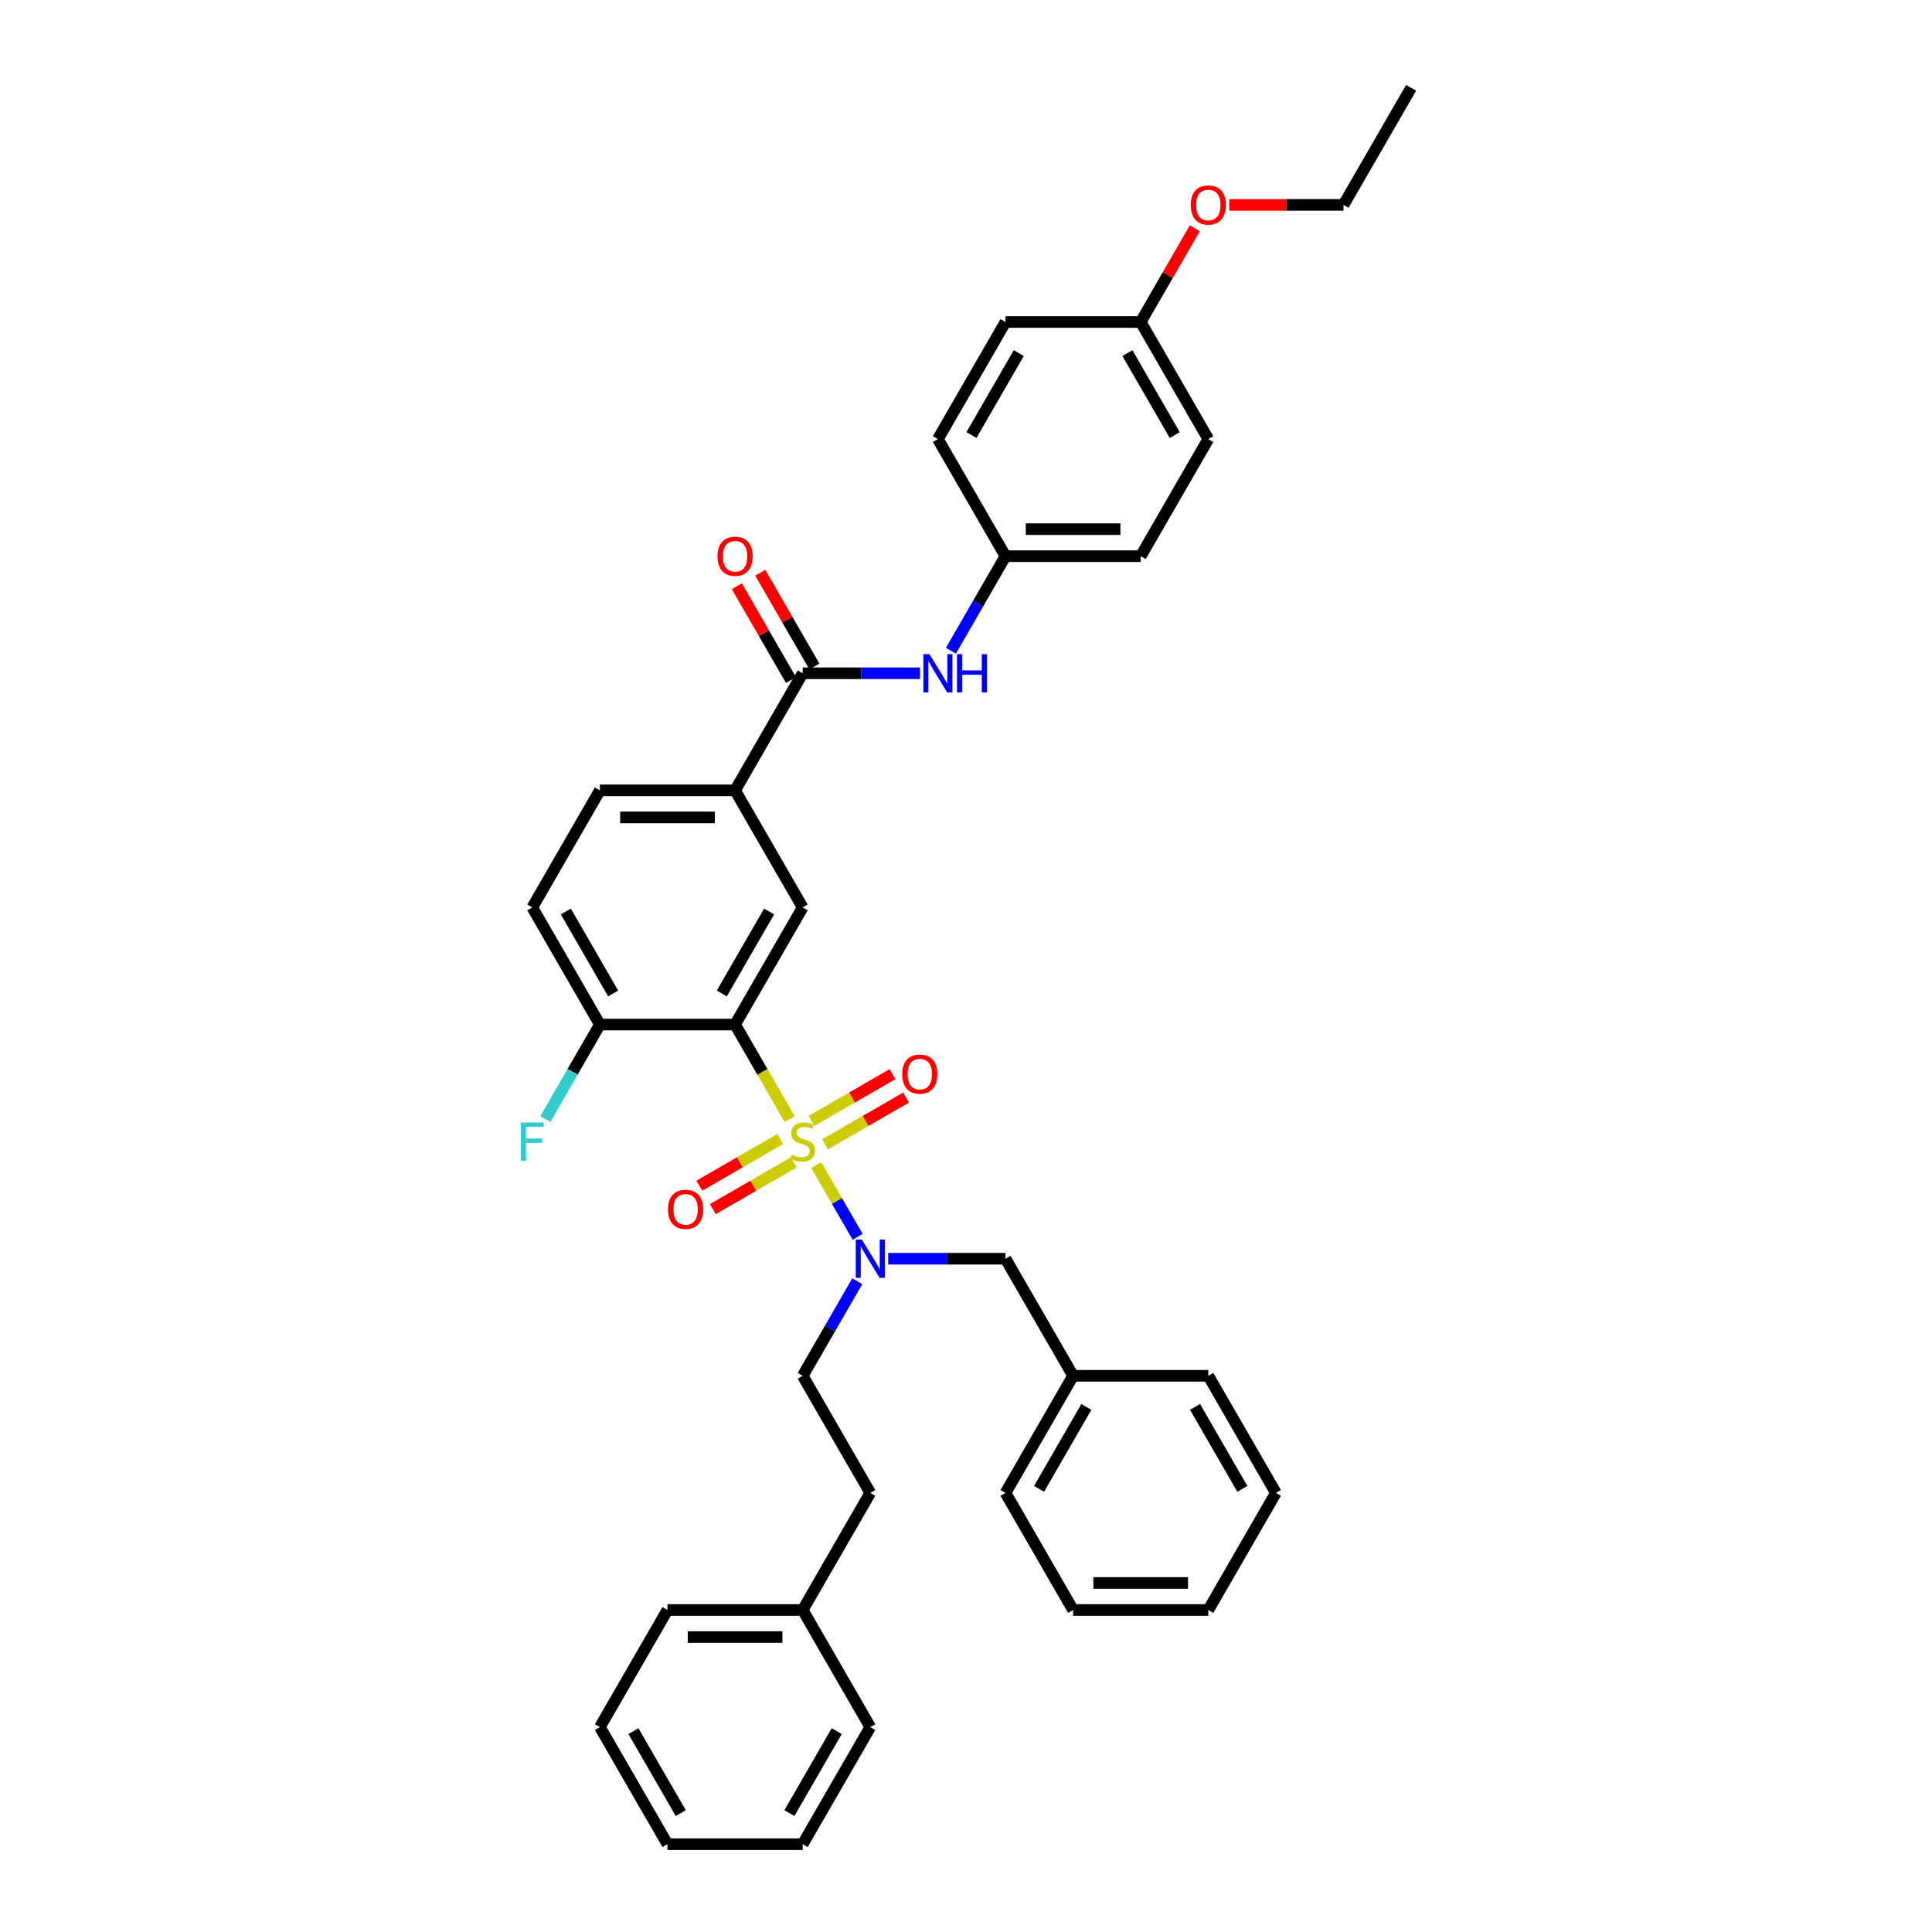 <?xml version='1.0' encoding='iso-8859-1'?>
<svg version='1.1' baseProfile='full'
              xmlns='http://www.w3.org/2000/svg'
                      xmlns:rdkit='http://www.rdkit.org/xml'
                      xmlns:xlink='http://www.w3.org/1999/xlink'
                  xml:space='preserve'
width='1000px' height='1000px' viewBox='0 0 1000 1000'>
<!-- END OF HEADER -->
<rect style='opacity:1.0;fill:#FFFFFF;stroke:none' width='1000' height='1000' x='0' y='0'> </rect>
<path class='bond-0' d='M 408.754,579.278 L 394.616,554.791' style='fill:none;fill-rule:evenodd;stroke:#CCCC00;stroke-width:6px;stroke-linecap:butt;stroke-linejoin:miter;stroke-opacity:1' />
<path class='bond-0' d='M 394.616,554.791 L 380.478,530.303' style='fill:none;fill-rule:evenodd;stroke:#000000;stroke-width:6px;stroke-linecap:butt;stroke-linejoin:miter;stroke-opacity:1' />
<path class='bond-1' d='M 422.491,603.072 L 433.211,621.64' style='fill:none;fill-rule:evenodd;stroke:#CCCC00;stroke-width:6px;stroke-linecap:butt;stroke-linejoin:miter;stroke-opacity:1' />
<path class='bond-1' d='M 433.211,621.64 L 443.931,640.207' style='fill:none;fill-rule:evenodd;stroke:#0000FF;stroke-width:6px;stroke-linecap:butt;stroke-linejoin:miter;stroke-opacity:1' />
<path class='bond-6' d='M 427.072,592.291 L 448.016,580.199' style='fill:none;fill-rule:evenodd;stroke:#CCCC00;stroke-width:6px;stroke-linecap:butt;stroke-linejoin:miter;stroke-opacity:1' />
<path class='bond-6' d='M 448.016,580.199 L 468.961,568.106' style='fill:none;fill-rule:evenodd;stroke:#FF0000;stroke-width:6px;stroke-linecap:butt;stroke-linejoin:miter;stroke-opacity:1' />
<path class='bond-6' d='M 420.074,580.17 L 441.018,568.077' style='fill:none;fill-rule:evenodd;stroke:#CCCC00;stroke-width:6px;stroke-linecap:butt;stroke-linejoin:miter;stroke-opacity:1' />
<path class='bond-6' d='M 441.018,568.077 L 461.963,555.985' style='fill:none;fill-rule:evenodd;stroke:#FF0000;stroke-width:6px;stroke-linecap:butt;stroke-linejoin:miter;stroke-opacity:1' />
<path class='bond-7' d='M 403.866,589.527 L 382.921,601.62' style='fill:none;fill-rule:evenodd;stroke:#CCCC00;stroke-width:6px;stroke-linecap:butt;stroke-linejoin:miter;stroke-opacity:1' />
<path class='bond-7' d='M 382.921,601.62 L 361.977,613.712' style='fill:none;fill-rule:evenodd;stroke:#FF0000;stroke-width:6px;stroke-linecap:butt;stroke-linejoin:miter;stroke-opacity:1' />
<path class='bond-7' d='M 410.864,601.648 L 389.92,613.741' style='fill:none;fill-rule:evenodd;stroke:#CCCC00;stroke-width:6px;stroke-linecap:butt;stroke-linejoin:miter;stroke-opacity:1' />
<path class='bond-7' d='M 389.92,613.741 L 368.975,625.833' style='fill:none;fill-rule:evenodd;stroke:#FF0000;stroke-width:6px;stroke-linecap:butt;stroke-linejoin:miter;stroke-opacity:1' />
<path class='bond-2' d='M 380.478,530.303 L 415.469,469.697' style='fill:none;fill-rule:evenodd;stroke:#000000;stroke-width:6px;stroke-linecap:butt;stroke-linejoin:miter;stroke-opacity:1' />
<path class='bond-2' d='M 373.605,514.214 L 398.099,471.79' style='fill:none;fill-rule:evenodd;stroke:#000000;stroke-width:6px;stroke-linecap:butt;stroke-linejoin:miter;stroke-opacity:1' />
<path class='bond-8' d='M 380.478,530.303 L 310.496,530.303' style='fill:none;fill-rule:evenodd;stroke:#000000;stroke-width:6px;stroke-linecap:butt;stroke-linejoin:miter;stroke-opacity:1' />
<path class='bond-9' d='M 459.725,651.515 L 490.084,651.515' style='fill:none;fill-rule:evenodd;stroke:#0000FF;stroke-width:6px;stroke-linecap:butt;stroke-linejoin:miter;stroke-opacity:1' />
<path class='bond-9' d='M 490.084,651.515 L 520.442,651.515' style='fill:none;fill-rule:evenodd;stroke:#000000;stroke-width:6px;stroke-linecap:butt;stroke-linejoin:miter;stroke-opacity:1' />
<path class='bond-11' d='M 443.729,663.174 L 429.599,687.648' style='fill:none;fill-rule:evenodd;stroke:#0000FF;stroke-width:6px;stroke-linecap:butt;stroke-linejoin:miter;stroke-opacity:1' />
<path class='bond-11' d='M 429.599,687.648 L 415.469,712.121' style='fill:none;fill-rule:evenodd;stroke:#000000;stroke-width:6px;stroke-linecap:butt;stroke-linejoin:miter;stroke-opacity:1' />
<path class='bond-4' d='M 415.469,469.697 L 380.478,409.091' style='fill:none;fill-rule:evenodd;stroke:#000000;stroke-width:6px;stroke-linecap:butt;stroke-linejoin:miter;stroke-opacity:1' />
<path class='bond-3' d='M 415.469,348.485 L 380.478,409.091' style='fill:none;fill-rule:evenodd;stroke:#000000;stroke-width:6px;stroke-linecap:butt;stroke-linejoin:miter;stroke-opacity:1' />
<path class='bond-5' d='M 415.469,348.485 L 445.827,348.485' style='fill:none;fill-rule:evenodd;stroke:#000000;stroke-width:6px;stroke-linecap:butt;stroke-linejoin:miter;stroke-opacity:1' />
<path class='bond-5' d='M 445.827,348.485 L 476.185,348.485' style='fill:none;fill-rule:evenodd;stroke:#0000FF;stroke-width:6px;stroke-linecap:butt;stroke-linejoin:miter;stroke-opacity:1' />
<path class='bond-10' d='M 421.53,344.986 L 407.521,320.722' style='fill:none;fill-rule:evenodd;stroke:#000000;stroke-width:6px;stroke-linecap:butt;stroke-linejoin:miter;stroke-opacity:1' />
<path class='bond-10' d='M 407.521,320.722 L 393.512,296.459' style='fill:none;fill-rule:evenodd;stroke:#FF0000;stroke-width:6px;stroke-linecap:butt;stroke-linejoin:miter;stroke-opacity:1' />
<path class='bond-10' d='M 409.408,351.984 L 395.4,327.72' style='fill:none;fill-rule:evenodd;stroke:#000000;stroke-width:6px;stroke-linecap:butt;stroke-linejoin:miter;stroke-opacity:1' />
<path class='bond-10' d='M 395.4,327.72 L 381.391,303.457' style='fill:none;fill-rule:evenodd;stroke:#FF0000;stroke-width:6px;stroke-linecap:butt;stroke-linejoin:miter;stroke-opacity:1' />
<path class='bond-37' d='M 380.478,409.091 L 310.496,409.091' style='fill:none;fill-rule:evenodd;stroke:#000000;stroke-width:6px;stroke-linecap:butt;stroke-linejoin:miter;stroke-opacity:1' />
<path class='bond-37' d='M 369.981,423.087 L 320.993,423.087' style='fill:none;fill-rule:evenodd;stroke:#000000;stroke-width:6px;stroke-linecap:butt;stroke-linejoin:miter;stroke-opacity:1' />
<path class='bond-14' d='M 492.182,336.826 L 506.312,312.352' style='fill:none;fill-rule:evenodd;stroke:#0000FF;stroke-width:6px;stroke-linecap:butt;stroke-linejoin:miter;stroke-opacity:1' />
<path class='bond-14' d='M 506.312,312.352 L 520.442,287.879' style='fill:none;fill-rule:evenodd;stroke:#000000;stroke-width:6px;stroke-linecap:butt;stroke-linejoin:miter;stroke-opacity:1' />
<path class='bond-13' d='M 310.496,530.303 L 275.505,469.697' style='fill:none;fill-rule:evenodd;stroke:#000000;stroke-width:6px;stroke-linecap:butt;stroke-linejoin:miter;stroke-opacity:1' />
<path class='bond-13' d='M 317.369,514.214 L 292.875,471.79' style='fill:none;fill-rule:evenodd;stroke:#000000;stroke-width:6px;stroke-linecap:butt;stroke-linejoin:miter;stroke-opacity:1' />
<path class='bond-15' d='M 310.496,530.303 L 296.366,554.777' style='fill:none;fill-rule:evenodd;stroke:#000000;stroke-width:6px;stroke-linecap:butt;stroke-linejoin:miter;stroke-opacity:1' />
<path class='bond-15' d='M 296.366,554.777 L 282.237,579.25' style='fill:none;fill-rule:evenodd;stroke:#33CCCC;stroke-width:6px;stroke-linecap:butt;stroke-linejoin:miter;stroke-opacity:1' />
<path class='bond-18' d='M 520.442,651.515 L 555.433,712.121' style='fill:none;fill-rule:evenodd;stroke:#000000;stroke-width:6px;stroke-linecap:butt;stroke-linejoin:miter;stroke-opacity:1' />
<path class='bond-17' d='M 415.469,712.121 L 450.46,772.727' style='fill:none;fill-rule:evenodd;stroke:#000000;stroke-width:6px;stroke-linecap:butt;stroke-linejoin:miter;stroke-opacity:1' />
<path class='bond-12' d='M 310.496,409.091 L 275.505,469.697' style='fill:none;fill-rule:evenodd;stroke:#000000;stroke-width:6px;stroke-linecap:butt;stroke-linejoin:miter;stroke-opacity:1' />
<path class='bond-19' d='M 520.442,287.879 L 485.451,227.273' style='fill:none;fill-rule:evenodd;stroke:#000000;stroke-width:6px;stroke-linecap:butt;stroke-linejoin:miter;stroke-opacity:1' />
<path class='bond-20' d='M 520.442,287.879 L 590.424,287.879' style='fill:none;fill-rule:evenodd;stroke:#000000;stroke-width:6px;stroke-linecap:butt;stroke-linejoin:miter;stroke-opacity:1' />
<path class='bond-20' d='M 530.939,273.882 L 579.926,273.882' style='fill:none;fill-rule:evenodd;stroke:#000000;stroke-width:6px;stroke-linecap:butt;stroke-linejoin:miter;stroke-opacity:1' />
<path class='bond-16' d='M 590.424,166.667 L 625.414,227.273' style='fill:none;fill-rule:evenodd;stroke:#000000;stroke-width:6px;stroke-linecap:butt;stroke-linejoin:miter;stroke-opacity:1' />
<path class='bond-16' d='M 583.551,182.756 L 608.045,225.18' style='fill:none;fill-rule:evenodd;stroke:#000000;stroke-width:6px;stroke-linecap:butt;stroke-linejoin:miter;stroke-opacity:1' />
<path class='bond-24' d='M 590.424,166.667 L 604.432,142.403' style='fill:none;fill-rule:evenodd;stroke:#000000;stroke-width:6px;stroke-linecap:butt;stroke-linejoin:miter;stroke-opacity:1' />
<path class='bond-24' d='M 604.432,142.403 L 618.441,118.139' style='fill:none;fill-rule:evenodd;stroke:#FF0000;stroke-width:6px;stroke-linecap:butt;stroke-linejoin:miter;stroke-opacity:1' />
<path class='bond-40' d='M 590.424,166.667 L 520.442,166.667' style='fill:none;fill-rule:evenodd;stroke:#000000;stroke-width:6px;stroke-linecap:butt;stroke-linejoin:miter;stroke-opacity:1' />
<path class='bond-23' d='M 450.46,772.727 L 415.469,833.333' style='fill:none;fill-rule:evenodd;stroke:#000000;stroke-width:6px;stroke-linecap:butt;stroke-linejoin:miter;stroke-opacity:1' />
<path class='bond-26' d='M 555.433,712.121 L 520.442,772.727' style='fill:none;fill-rule:evenodd;stroke:#000000;stroke-width:6px;stroke-linecap:butt;stroke-linejoin:miter;stroke-opacity:1' />
<path class='bond-26' d='M 562.305,728.21 L 537.812,770.635' style='fill:none;fill-rule:evenodd;stroke:#000000;stroke-width:6px;stroke-linecap:butt;stroke-linejoin:miter;stroke-opacity:1' />
<path class='bond-27' d='M 555.433,712.121 L 625.414,712.121' style='fill:none;fill-rule:evenodd;stroke:#000000;stroke-width:6px;stroke-linecap:butt;stroke-linejoin:miter;stroke-opacity:1' />
<path class='bond-22' d='M 485.451,227.273 L 520.442,166.667' style='fill:none;fill-rule:evenodd;stroke:#000000;stroke-width:6px;stroke-linecap:butt;stroke-linejoin:miter;stroke-opacity:1' />
<path class='bond-22' d='M 502.821,225.18 L 527.314,182.756' style='fill:none;fill-rule:evenodd;stroke:#000000;stroke-width:6px;stroke-linecap:butt;stroke-linejoin:miter;stroke-opacity:1' />
<path class='bond-21' d='M 590.424,287.879 L 625.414,227.273' style='fill:none;fill-rule:evenodd;stroke:#000000;stroke-width:6px;stroke-linecap:butt;stroke-linejoin:miter;stroke-opacity:1' />
<path class='bond-28' d='M 415.469,833.333 L 345.487,833.333' style='fill:none;fill-rule:evenodd;stroke:#000000;stroke-width:6px;stroke-linecap:butt;stroke-linejoin:miter;stroke-opacity:1' />
<path class='bond-28' d='M 404.972,847.33 L 355.984,847.33' style='fill:none;fill-rule:evenodd;stroke:#000000;stroke-width:6px;stroke-linecap:butt;stroke-linejoin:miter;stroke-opacity:1' />
<path class='bond-29' d='M 415.469,833.333 L 450.46,893.939' style='fill:none;fill-rule:evenodd;stroke:#000000;stroke-width:6px;stroke-linecap:butt;stroke-linejoin:miter;stroke-opacity:1' />
<path class='bond-25' d='M 636.262,106.061 L 665.829,106.061' style='fill:none;fill-rule:evenodd;stroke:#FF0000;stroke-width:6px;stroke-linecap:butt;stroke-linejoin:miter;stroke-opacity:1' />
<path class='bond-25' d='M 665.829,106.061 L 695.396,106.061' style='fill:none;fill-rule:evenodd;stroke:#000000;stroke-width:6px;stroke-linecap:butt;stroke-linejoin:miter;stroke-opacity:1' />
<path class='bond-30' d='M 695.396,106.061 L 730.387,45.455' style='fill:none;fill-rule:evenodd;stroke:#000000;stroke-width:6px;stroke-linecap:butt;stroke-linejoin:miter;stroke-opacity:1' />
<path class='bond-32' d='M 520.442,772.727 L 555.433,833.333' style='fill:none;fill-rule:evenodd;stroke:#000000;stroke-width:6px;stroke-linecap:butt;stroke-linejoin:miter;stroke-opacity:1' />
<path class='bond-33' d='M 625.414,712.121 L 660.405,772.727' style='fill:none;fill-rule:evenodd;stroke:#000000;stroke-width:6px;stroke-linecap:butt;stroke-linejoin:miter;stroke-opacity:1' />
<path class='bond-33' d='M 618.542,728.21 L 643.036,770.635' style='fill:none;fill-rule:evenodd;stroke:#000000;stroke-width:6px;stroke-linecap:butt;stroke-linejoin:miter;stroke-opacity:1' />
<path class='bond-34' d='M 345.487,833.333 L 310.496,893.939' style='fill:none;fill-rule:evenodd;stroke:#000000;stroke-width:6px;stroke-linecap:butt;stroke-linejoin:miter;stroke-opacity:1' />
<path class='bond-31' d='M 450.46,893.939 L 415.469,954.545' style='fill:none;fill-rule:evenodd;stroke:#000000;stroke-width:6px;stroke-linecap:butt;stroke-linejoin:miter;stroke-opacity:1' />
<path class='bond-31' d='M 433.09,896.032 L 408.596,938.456' style='fill:none;fill-rule:evenodd;stroke:#000000;stroke-width:6px;stroke-linecap:butt;stroke-linejoin:miter;stroke-opacity:1' />
<path class='bond-35' d='M 415.469,954.545 L 345.487,954.545' style='fill:none;fill-rule:evenodd;stroke:#000000;stroke-width:6px;stroke-linecap:butt;stroke-linejoin:miter;stroke-opacity:1' />
<path class='bond-38' d='M 555.433,833.333 L 625.414,833.333' style='fill:none;fill-rule:evenodd;stroke:#000000;stroke-width:6px;stroke-linecap:butt;stroke-linejoin:miter;stroke-opacity:1' />
<path class='bond-38' d='M 565.93,819.337 L 614.917,819.337' style='fill:none;fill-rule:evenodd;stroke:#000000;stroke-width:6px;stroke-linecap:butt;stroke-linejoin:miter;stroke-opacity:1' />
<path class='bond-36' d='M 660.405,772.727 L 625.414,833.333' style='fill:none;fill-rule:evenodd;stroke:#000000;stroke-width:6px;stroke-linecap:butt;stroke-linejoin:miter;stroke-opacity:1' />
<path class='bond-39' d='M 310.496,893.939 L 345.487,954.545' style='fill:none;fill-rule:evenodd;stroke:#000000;stroke-width:6px;stroke-linecap:butt;stroke-linejoin:miter;stroke-opacity:1' />
<path class='bond-39' d='M 327.866,896.032 L 352.36,938.456' style='fill:none;fill-rule:evenodd;stroke:#000000;stroke-width:6px;stroke-linecap:butt;stroke-linejoin:miter;stroke-opacity:1' />
<path  class='atom-0' d='M 409.87 597.711
Q 410.094 597.795, 411.018 598.187
Q 411.942 598.579, 412.95 598.831
Q 413.985 599.055, 414.993 599.055
Q 416.869 599.055, 417.96 598.159
Q 419.052 597.235, 419.052 595.64
Q 419.052 594.548, 418.492 593.876
Q 417.96 593.204, 417.12 592.841
Q 416.281 592.477, 414.881 592.057
Q 413.118 591.525, 412.054 591.021
Q 411.018 590.517, 410.262 589.453
Q 409.534 588.39, 409.534 586.598
Q 409.534 584.107, 411.214 582.567
Q 412.922 581.028, 416.281 581.028
Q 418.576 581.028, 421.179 582.119
L 420.536 584.275
Q 418.156 583.295, 416.365 583.295
Q 414.433 583.295, 413.369 584.107
Q 412.306 584.891, 412.334 586.262
Q 412.334 587.326, 412.866 587.97
Q 413.425 588.614, 414.209 588.978
Q 415.021 589.341, 416.365 589.761
Q 418.156 590.321, 419.22 590.881
Q 420.284 591.441, 421.039 592.589
Q 421.823 593.708, 421.823 595.64
Q 421.823 598.383, 419.976 599.867
Q 418.156 601.322, 415.105 601.322
Q 413.341 601.322, 411.998 600.93
Q 410.682 600.567, 409.115 599.923
L 409.87 597.711
' fill='#CCCC00'/>
<path  class='atom-2' d='M 446.079 641.606
L 452.573 652.103
Q 453.217 653.139, 454.253 655.014
Q 455.289 656.89, 455.345 657.002
L 455.345 641.606
L 457.976 641.606
L 457.976 661.425
L 455.261 661.425
L 448.29 649.948
Q 447.479 648.604, 446.611 647.064
Q 445.771 645.525, 445.519 645.049
L 445.519 661.425
L 442.944 661.425
L 442.944 641.606
L 446.079 641.606
' fill='#0000FF'/>
<path  class='atom-6' d='M 481.07 338.575
L 487.564 349.073
Q 488.208 350.108, 489.244 351.984
Q 490.28 353.859, 490.336 353.971
L 490.336 338.575
L 492.967 338.575
L 492.967 358.394
L 490.252 358.394
L 483.281 346.917
Q 482.47 345.574, 481.602 344.034
Q 480.762 342.494, 480.51 342.019
L 480.51 358.394
L 477.935 358.394
L 477.935 338.575
L 481.07 338.575
' fill='#0000FF'/>
<path  class='atom-6' d='M 495.346 338.575
L 498.034 338.575
L 498.034 347.001
L 508.167 347.001
L 508.167 338.575
L 510.854 338.575
L 510.854 358.394
L 508.167 358.394
L 508.167 349.241
L 498.034 349.241
L 498.034 358.394
L 495.346 358.394
L 495.346 338.575
' fill='#0000FF'/>
<path  class='atom-7' d='M 466.977 555.974
Q 466.977 551.215, 469.329 548.556
Q 471.68 545.897, 476.075 545.897
Q 480.47 545.897, 482.821 548.556
Q 485.173 551.215, 485.173 555.974
Q 485.173 560.789, 482.793 563.532
Q 480.414 566.247, 476.075 566.247
Q 471.708 566.247, 469.329 563.532
Q 466.977 560.817, 466.977 555.974
M 476.075 564.008
Q 479.098 564.008, 480.722 561.993
Q 482.373 559.949, 482.373 555.974
Q 482.373 552.083, 480.722 550.124
Q 479.098 548.136, 476.075 548.136
Q 473.052 548.136, 471.4 550.096
Q 469.777 552.055, 469.777 555.974
Q 469.777 559.977, 471.4 561.993
Q 473.052 564.008, 476.075 564.008
' fill='#FF0000'/>
<path  class='atom-8' d='M 345.765 625.956
Q 345.765 621.197, 348.117 618.538
Q 350.468 615.879, 354.863 615.879
Q 359.258 615.879, 361.609 618.538
Q 363.961 621.197, 363.961 625.956
Q 363.961 630.771, 361.581 633.514
Q 359.202 636.229, 354.863 636.229
Q 350.496 636.229, 348.117 633.514
Q 345.765 630.799, 345.765 625.956
M 354.863 633.99
Q 357.886 633.99, 359.51 631.974
Q 361.161 629.931, 361.161 625.956
Q 361.161 622.065, 359.51 620.106
Q 357.886 618.118, 354.863 618.118
Q 351.84 618.118, 350.188 620.078
Q 348.564 622.037, 348.564 625.956
Q 348.564 629.959, 350.188 631.974
Q 351.84 633.99, 354.863 633.99
' fill='#FF0000'/>
<path  class='atom-11' d='M 371.38 287.935
Q 371.38 283.176, 373.732 280.517
Q 376.083 277.857, 380.478 277.857
Q 384.873 277.857, 387.224 280.517
Q 389.576 283.176, 389.576 287.935
Q 389.576 292.75, 387.196 295.493
Q 384.817 298.208, 380.478 298.208
Q 376.111 298.208, 373.732 295.493
Q 371.38 292.778, 371.38 287.935
M 380.478 295.969
Q 383.501 295.969, 385.125 293.953
Q 386.776 291.91, 386.776 287.935
Q 386.776 284.044, 385.125 282.084
Q 383.501 280.097, 380.478 280.097
Q 377.455 280.097, 375.803 282.056
Q 374.18 284.016, 374.18 287.935
Q 374.18 291.938, 375.803 293.953
Q 377.455 295.969, 380.478 295.969
' fill='#FF0000'/>
<path  class='atom-16' d='M 269.613 581
L 281.398 581
L 281.398 583.267
L 272.272 583.267
L 272.272 589.286
L 280.39 589.286
L 280.39 591.581
L 272.272 591.581
L 272.272 600.819
L 269.613 600.819
L 269.613 581
' fill='#33CCCC'/>
<path  class='atom-25' d='M 616.317 106.117
Q 616.317 101.358, 618.668 98.698
Q 621.02 96.039, 625.414 96.039
Q 629.809 96.039, 632.161 98.698
Q 634.512 101.358, 634.512 106.117
Q 634.512 110.931, 632.133 113.675
Q 629.753 116.39, 625.414 116.39
Q 621.048 116.39, 618.668 113.675
Q 616.317 110.959, 616.317 106.117
M 625.414 114.151
Q 628.438 114.151, 630.061 112.135
Q 631.713 110.092, 631.713 106.117
Q 631.713 102.226, 630.061 100.266
Q 628.438 98.279, 625.414 98.279
Q 622.391 98.279, 620.74 100.238
Q 619.116 102.198, 619.116 106.117
Q 619.116 110.12, 620.74 112.135
Q 622.391 114.151, 625.414 114.151
' fill='#FF0000'/>
</svg>
